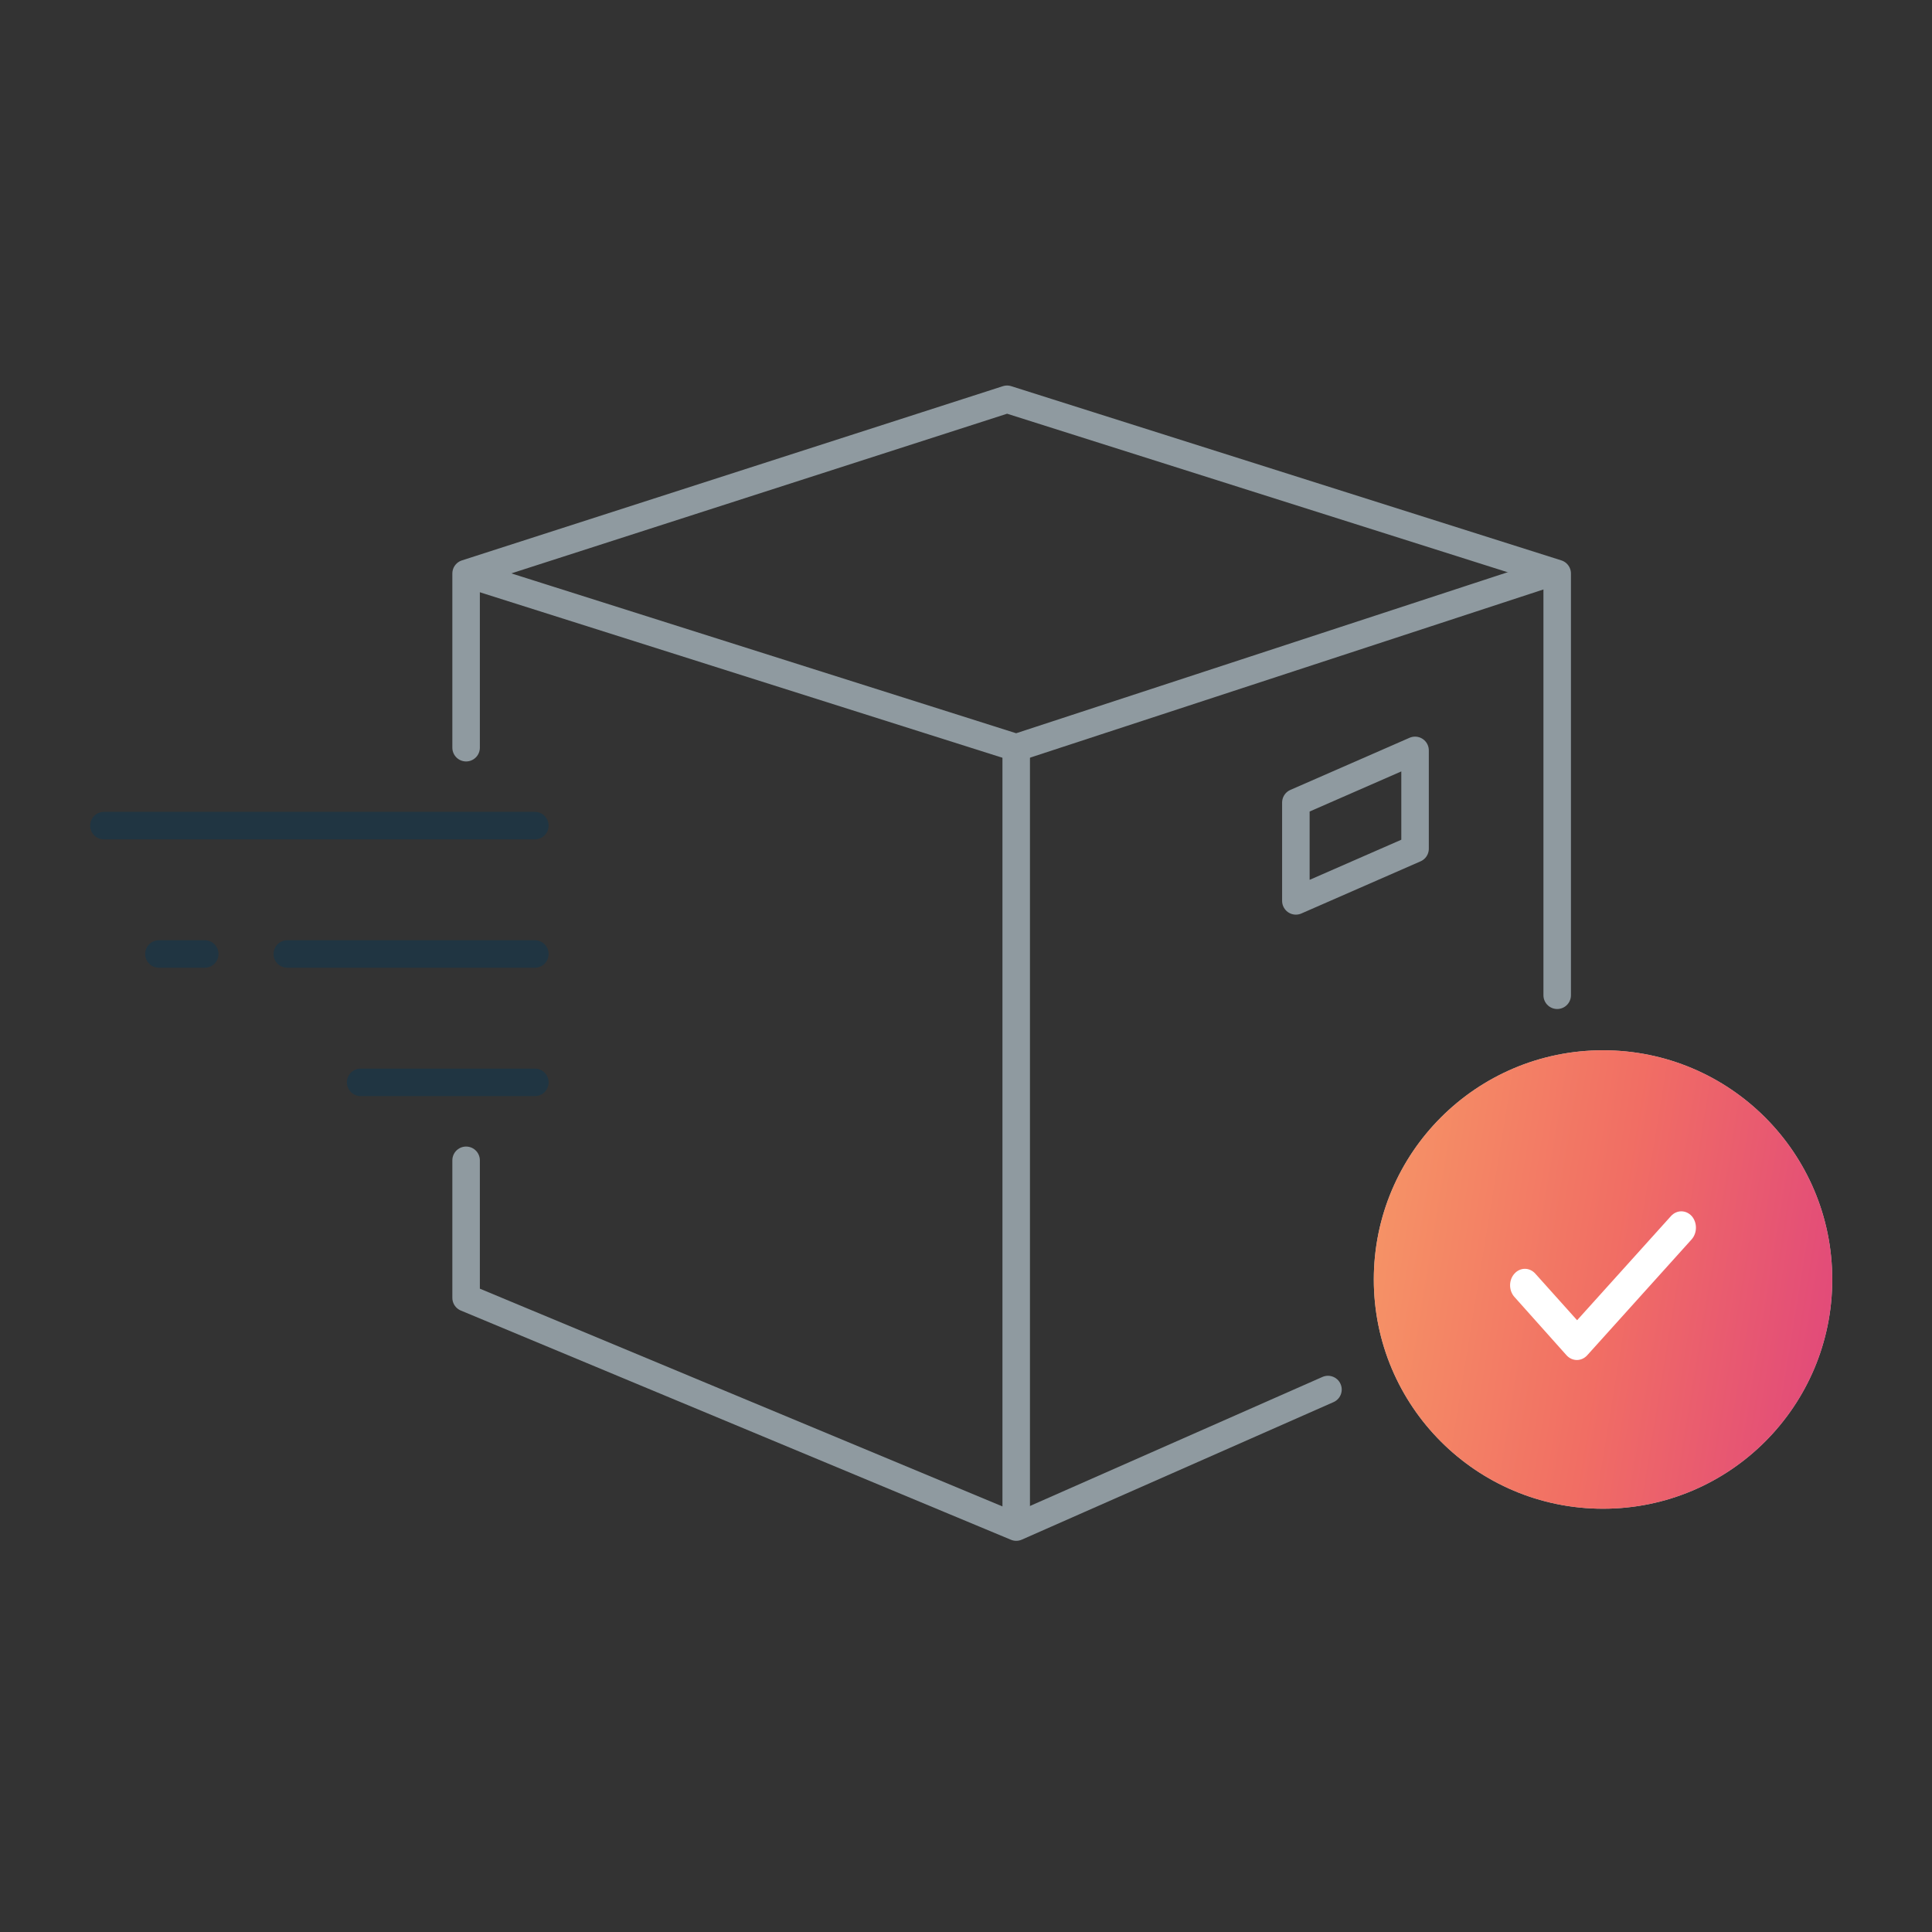 <svg width="150" height="150" viewBox="0 0 150 150" fill="none" xmlns="http://www.w3.org/2000/svg">
<rect x="0" y="0" width="150" height="150" fill="#333333" stroke="none"/>
<path d="M78.9 58.051L78.577 59.069L78.905 59.173L79.232 59.066L78.9 58.051ZM120.52 45.54C121.081 45.356 121.386 44.753 121.203 44.193C121.019 43.633 120.416 43.327 119.855 43.511L120.52 45.54ZM35.865 45.543L78.577 59.069L79.222 57.033L36.51 43.507L35.865 45.543ZM79.232 59.066L120.52 45.54L119.855 43.511L78.567 57.036L79.232 59.066Z" fill="#8F9AA0"/>
<path d="M36.188 58.051V44.526L78.188 31L120.9 44.526V77.271" stroke="#8F9AA0" stroke-width="2.136" stroke-linecap="round" stroke-linejoin="round"/>
<path d="M100.611 69.944V62.308L109.865 58.26V65.895L100.611 69.944Z" stroke="#8F9AA0" stroke-width="2.136" stroke-linecap="round" stroke-linejoin="round"/>
<path d="M78.898 58.051V117.848" stroke="#8F9AA0" stroke-width="2.136" stroke-linecap="round" stroke-linejoin="round"/>
<path d="M36.188 90.086L36.188 100.764L78.9 118.561L103.103 107.883" stroke="#8F9AA0" stroke-width="2.136" stroke-linecap="round" stroke-linejoin="round"/>
<line x1="41.526" y1="64.101" x2="8.068" y2="64.101" stroke="#203542" stroke-width="2.136" stroke-linecap="round"/>
<line x1="41.526" y1="74.068" x2="22.305" y2="74.068" stroke="#203542" stroke-width="2.136" stroke-linecap="round"/>
<line x1="15.897" y1="74.068" x2="12.338" y2="74.068" stroke="#203542" stroke-width="2.136" stroke-linecap="round"/>
<line x1="41.526" y1="84.035" x2="28" y2="84.035" stroke="#203542" stroke-width="2.136" stroke-linecap="round"/>
<circle cx="124.459" cy="99.34" r="17.797" fill="#C4C4C4"/>
<circle cx="124.459" cy="99.34" r="17.797" fill="url(#paint0_linear)"/>
<path fill-rule="evenodd" clip-rule="evenodd" d="M131.332 96.231L123.239 105.215C122.789 105.716 122.068 105.716 121.617 105.215L117.58 100.694C117.13 100.194 117.13 99.386 117.58 98.886C118.031 98.385 118.752 98.385 119.202 98.886L122.446 102.503L129.728 94.422C130.178 93.922 130.899 93.922 131.35 94.422C131.782 94.922 131.782 95.73 131.332 96.231Z" fill="white"/>
<defs>
<linearGradient id="paint0_linear" x1="142.255" y1="117.136" x2="102.855" y2="110.729" gradientUnits="userSpaceOnUse">
<stop stop-color="#E0467C"/>
<stop offset="0.5" stop-color="#F16E64"/>
<stop offset="1" stop-color="#F69566"/>
</linearGradient>
</defs>
</svg>
